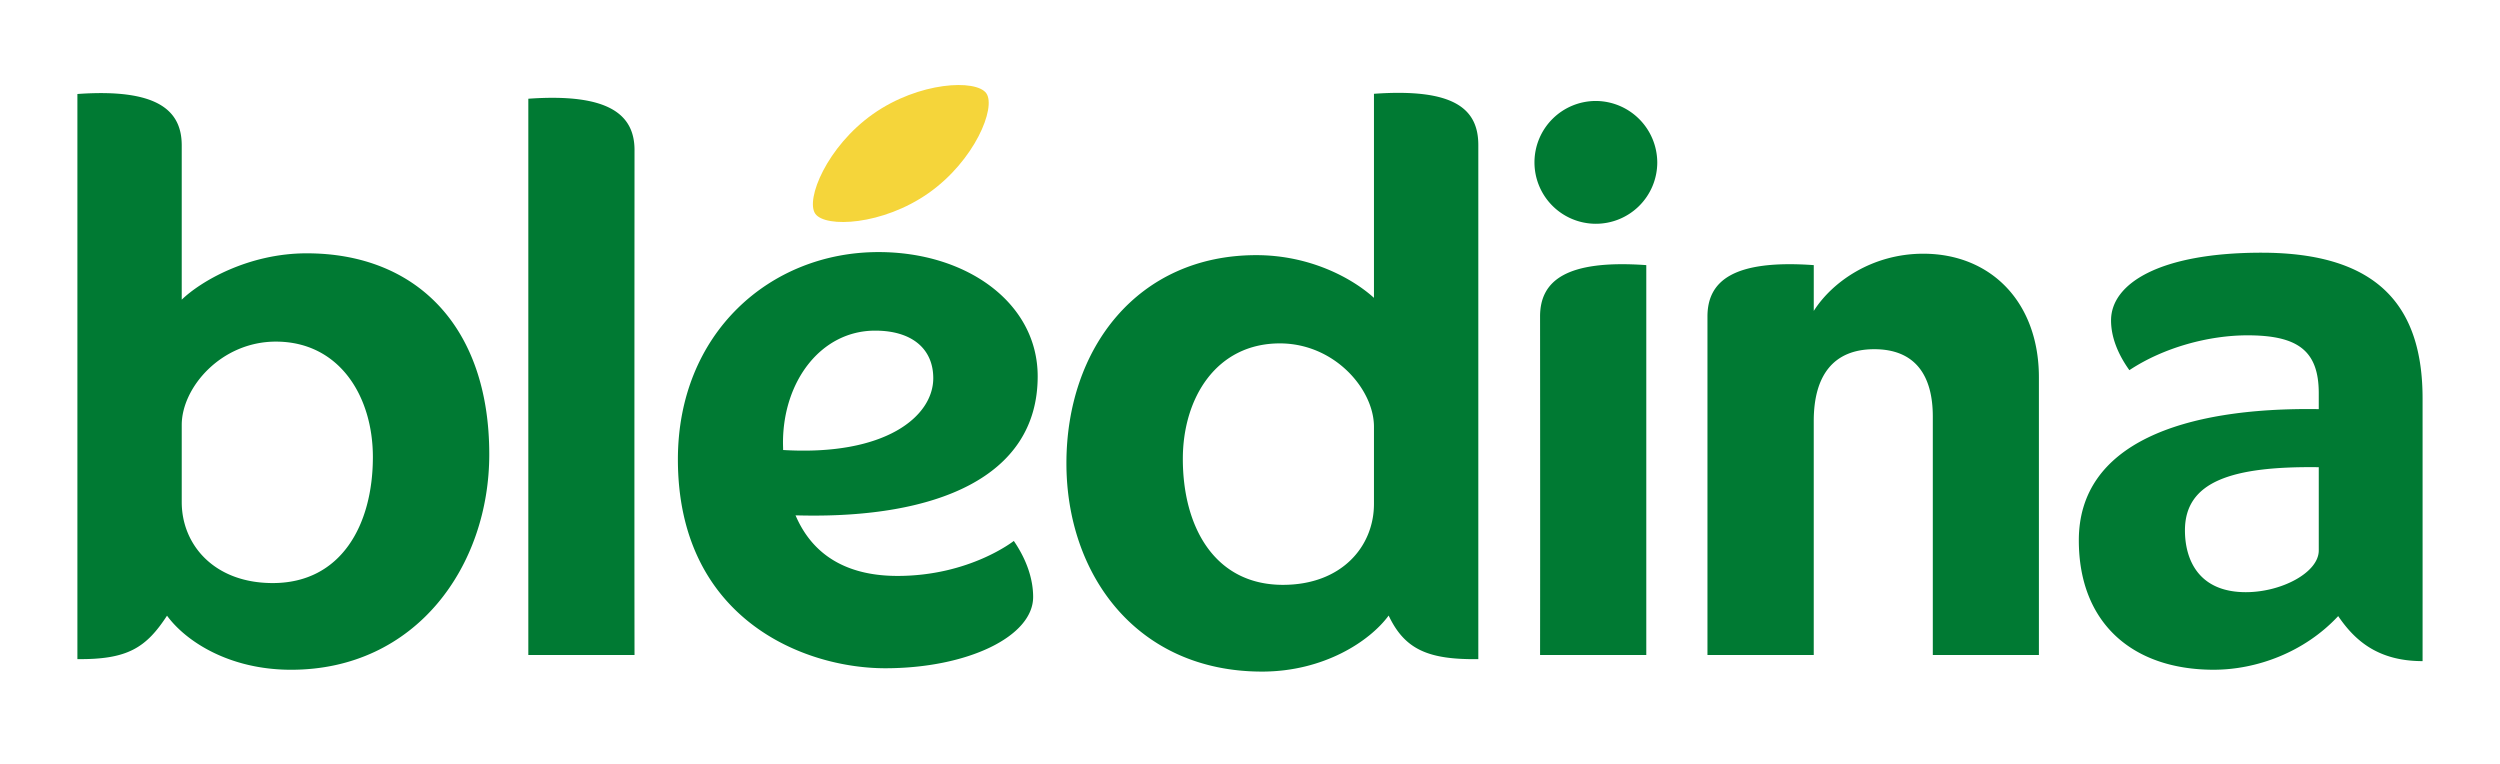 <svg id="Logo" xmlns="http://www.w3.org/2000/svg" xmlns:xlink="http://www.w3.org/1999/xlink" viewBox="0 0 1204.8 368.4"><defs><style>.cls-1{fill:none;}.cls-2{fill:#007a33;}.cls-3{fill:#f5d53a;}.cls-4{clip-path:url(#clip-path);}</style><clipPath id="clip-path" transform="translate(-118.33 -70.55)"><path class="cls-1" d="M266.14,192.63c-28.24,0-51.17,13.57-60.23,22.34V140.61c0-16.82-11.6-27.51-50.28-24.76V388.19c24.22.26,33.13-5.51,43.19-20.93,9.11,12.44,30.08,26.06,59.77,26.06,60.37,0,95.53-50.12,95.53-103.82C354.12,227.79,318.86,192.63,266.14,192.63ZM249.78,351.54c-28.32,0-43.87-18.55-43.87-39V275.35c0-18.05,19-40.17,45.36-40.17,30.48,0,46.76,26.15,46.76,55.68C298,323.57,282.73,351.54,249.78,351.54Zm301.07-3.44c-21.78,0-40.09-8-49.13-29.19l3.53.07c63.15,1.14,113.16-17.82,113.16-67.08,0-35.4-34.24-59.87-76.69-59.87-52.34,0-96.7,39.15-96.7,99.91,0,76.64,60.43,100.65,99.91,100.65,39.65,0,71.29-15.28,71.29-34.35,0-8.07-2.74-17.4-9.31-27C606.91,331.21,585.7,348.1,550.85,348.1ZM540.09,229.89c17.91,0,28,8.9,28,22.91,0,18.49-23.12,37.57-72.36,34.62,0-1.15-.06-2.3-.06-3.49C495.65,254.41,513.89,229.89,540.09,229.89Zm745.73,32.68c0-44-21-70.24-77.63-70.24-49,0-72.5,14.83-72.5,32.61,0,8.1,3.31,16.29,8.83,24,16.76-11.1,38.52-16.79,56.92-16.79,24.32,0,34.35,7.43,34.35,27.92v7.65h0c-65.68-1-115.63,16.63-115.63,63.22,0,40.09,26.11,62.37,65,62.37,20.52,0,43.63-8.3,60-25.86l.17.27c7.76,11.29,18.8,21.44,40.49,21.44C1285.84,389.17,1285.82,316.68,1285.82,262.57Zm-85.16,93.36c-23.18,0-29.36-16.17-29.36-29.78,0-23.52,22.46-31,64.49-30.45v40.13C1235.79,346.44,1217.89,355.93,1200.66,355.93ZM424.12,386.2H372.94V118.13c38.68-2.75,51.18,7.56,51.18,24.76C424.12,142.64,424,330.46,424.12,386.2Zm436.4-163.12c0-17.2,12.51-27.51,51.19-24.76V386.2H860.52C860.61,330.46,860.52,222.83,860.52,223.08Zm131.9-2.69c8.88-14,28.11-27.57,52.77-27.57,32.62,0,55.73,23.38,55.73,59.61V386.2h-51.13V271.3c0-19.93-8.55-32.46-28.21-32.46s-29.17,12.63-29.17,34.64V386.2H941.19V223.08c0-17.2,12.55-27.51,51.23-24.76ZM780.47,115.75v98.34c-10.61-9.62-31-20.58-56.7-20.58-56.93,0-91.51,44.63-91.51,100.31,0,53.7,33.93,100.38,94.29,100.38,29.7,0,51.9-14.6,61-27,7.73,16.32,19,21.31,43.21,21V140.51C830.78,123,819.15,113,780.47,115.75Zm0,197.65c0,20.47-15.55,39-43.87,39-33,0-48.24-28-48.24-60.68,0-29.53,16.27-55.68,46.75-55.68,26.36,0,45.36,22.12,45.36,40.17ZM917,149.06a29.59,29.59,0,1,1-29.6-29.85A29.75,29.75,0,0,1,917,149.06ZM511.24,173.53c-4.83-6.87,5.63-32.46,27.79-48.06s49.78-16.83,54.62-10S588,148,565.86,163.58,516.08,180.41,511.24,173.53Z"/></clipPath></defs><path class="cls-2" d="M266.14,192.63c-28.24,0-51.17,13.57-60.23,22.34V140.61c0-16.82-11.6-27.51-50.28-24.76V388.19c24.22.26,33.13-5.51,43.19-20.93,9.11,12.44,30.08,26.06,59.77,26.06,60.37,0,95.53-50.12,95.53-103.82C354.12,227.79,318.86,192.63,266.14,192.63ZM249.78,351.54c-28.32,0-43.87-18.55-43.87-39V275.35c0-18.05,19-40.17,45.36-40.17,30.48,0,46.76,26.15,46.76,55.68C298,323.57,282.73,351.54,249.78,351.54Zm301.07-3.44c-21.78,0-40.09-8-49.13-29.19l3.53.07c63.15,1.14,113.16-17.82,113.16-67.08,0-35.4-34.24-59.87-76.69-59.87-52.34,0-96.7,39.15-96.7,99.91,0,76.64,60.43,100.65,99.91,100.65,39.65,0,71.29-15.28,71.29-34.35,0-8.07-2.74-17.4-9.31-27C606.91,331.21,585.7,348.1,550.85,348.1ZM540.09,229.89c17.91,0,28,8.9,28,22.91,0,18.49-23.12,37.57-72.36,34.62,0-1.15-.06-2.3-.06-3.49C495.65,254.41,513.89,229.89,540.09,229.89Zm745.73,32.68c0-44-21-70.24-77.63-70.24-49,0-72.5,14.83-72.5,32.61,0,8.1,3.31,16.29,8.83,24,16.76-11.1,38.52-16.79,56.92-16.79,24.32,0,34.35,7.43,34.35,27.92v7.65h0c-65.68-1-115.63,16.63-115.63,63.22,0,40.09,26.11,62.37,65,62.37,20.52,0,43.63-8.3,60-25.86l.17.27c7.76,11.29,18.8,21.44,40.49,21.44C1285.84,389.17,1285.82,316.68,1285.82,262.57Zm-85.16,93.36c-23.18,0-29.36-16.17-29.36-29.78,0-23.52,22.46-31,64.49-30.45v40.13C1235.79,346.44,1217.89,355.93,1200.66,355.93ZM424.12,386.2H372.94V118.13c38.68-2.75,51.18,7.56,51.18,24.76C424.12,142.64,424,330.46,424.12,386.2Zm436.4-163.12c0-17.2,12.51-27.51,51.19-24.76V386.2H860.52C860.61,330.46,860.52,222.83,860.52,223.08Zm131.9-2.69c8.88-14,28.11-27.57,52.77-27.57,32.62,0,55.73,23.38,55.73,59.61V386.2h-51.13V271.3c0-19.93-8.55-32.46-28.21-32.46s-29.17,12.63-29.17,34.64V386.2H941.19V223.08c0-17.2,12.55-27.51,51.23-24.76ZM780.47,115.75v98.34c-10.61-9.62-31-20.58-56.7-20.58-56.93,0-91.51,44.63-91.51,100.31,0,53.7,33.93,100.38,94.29,100.38,29.7,0,51.9-14.6,61-27,7.73,16.32,19,21.31,43.21,21V140.51C830.78,123,819.15,113,780.47,115.75Zm0,197.65c0,20.47-15.55,39-43.87,39-33,0-48.24-28-48.24-60.68,0-29.53,16.27-55.68,46.75-55.68,26.36,0,45.36,22.12,45.36,40.17ZM917,149.06a29.59,29.59,0,1,1-29.6-29.85A29.75,29.75,0,0,1,917,149.06Z" transform="translate(-118.33 -70.55)"/><path class="cls-3" d="M565.86,163.58c22.16-15.6,32.63-41.19,27.79-48.07s-32.46-5.64-54.62,10-32.62,41.19-27.79,48.06S543.7,179.18,565.86,163.58Z" transform="translate(-118.33 -70.55)"/><g class="cls-4"><rect class="cls-1" width="1204.8" height="368.4"/></g></svg>